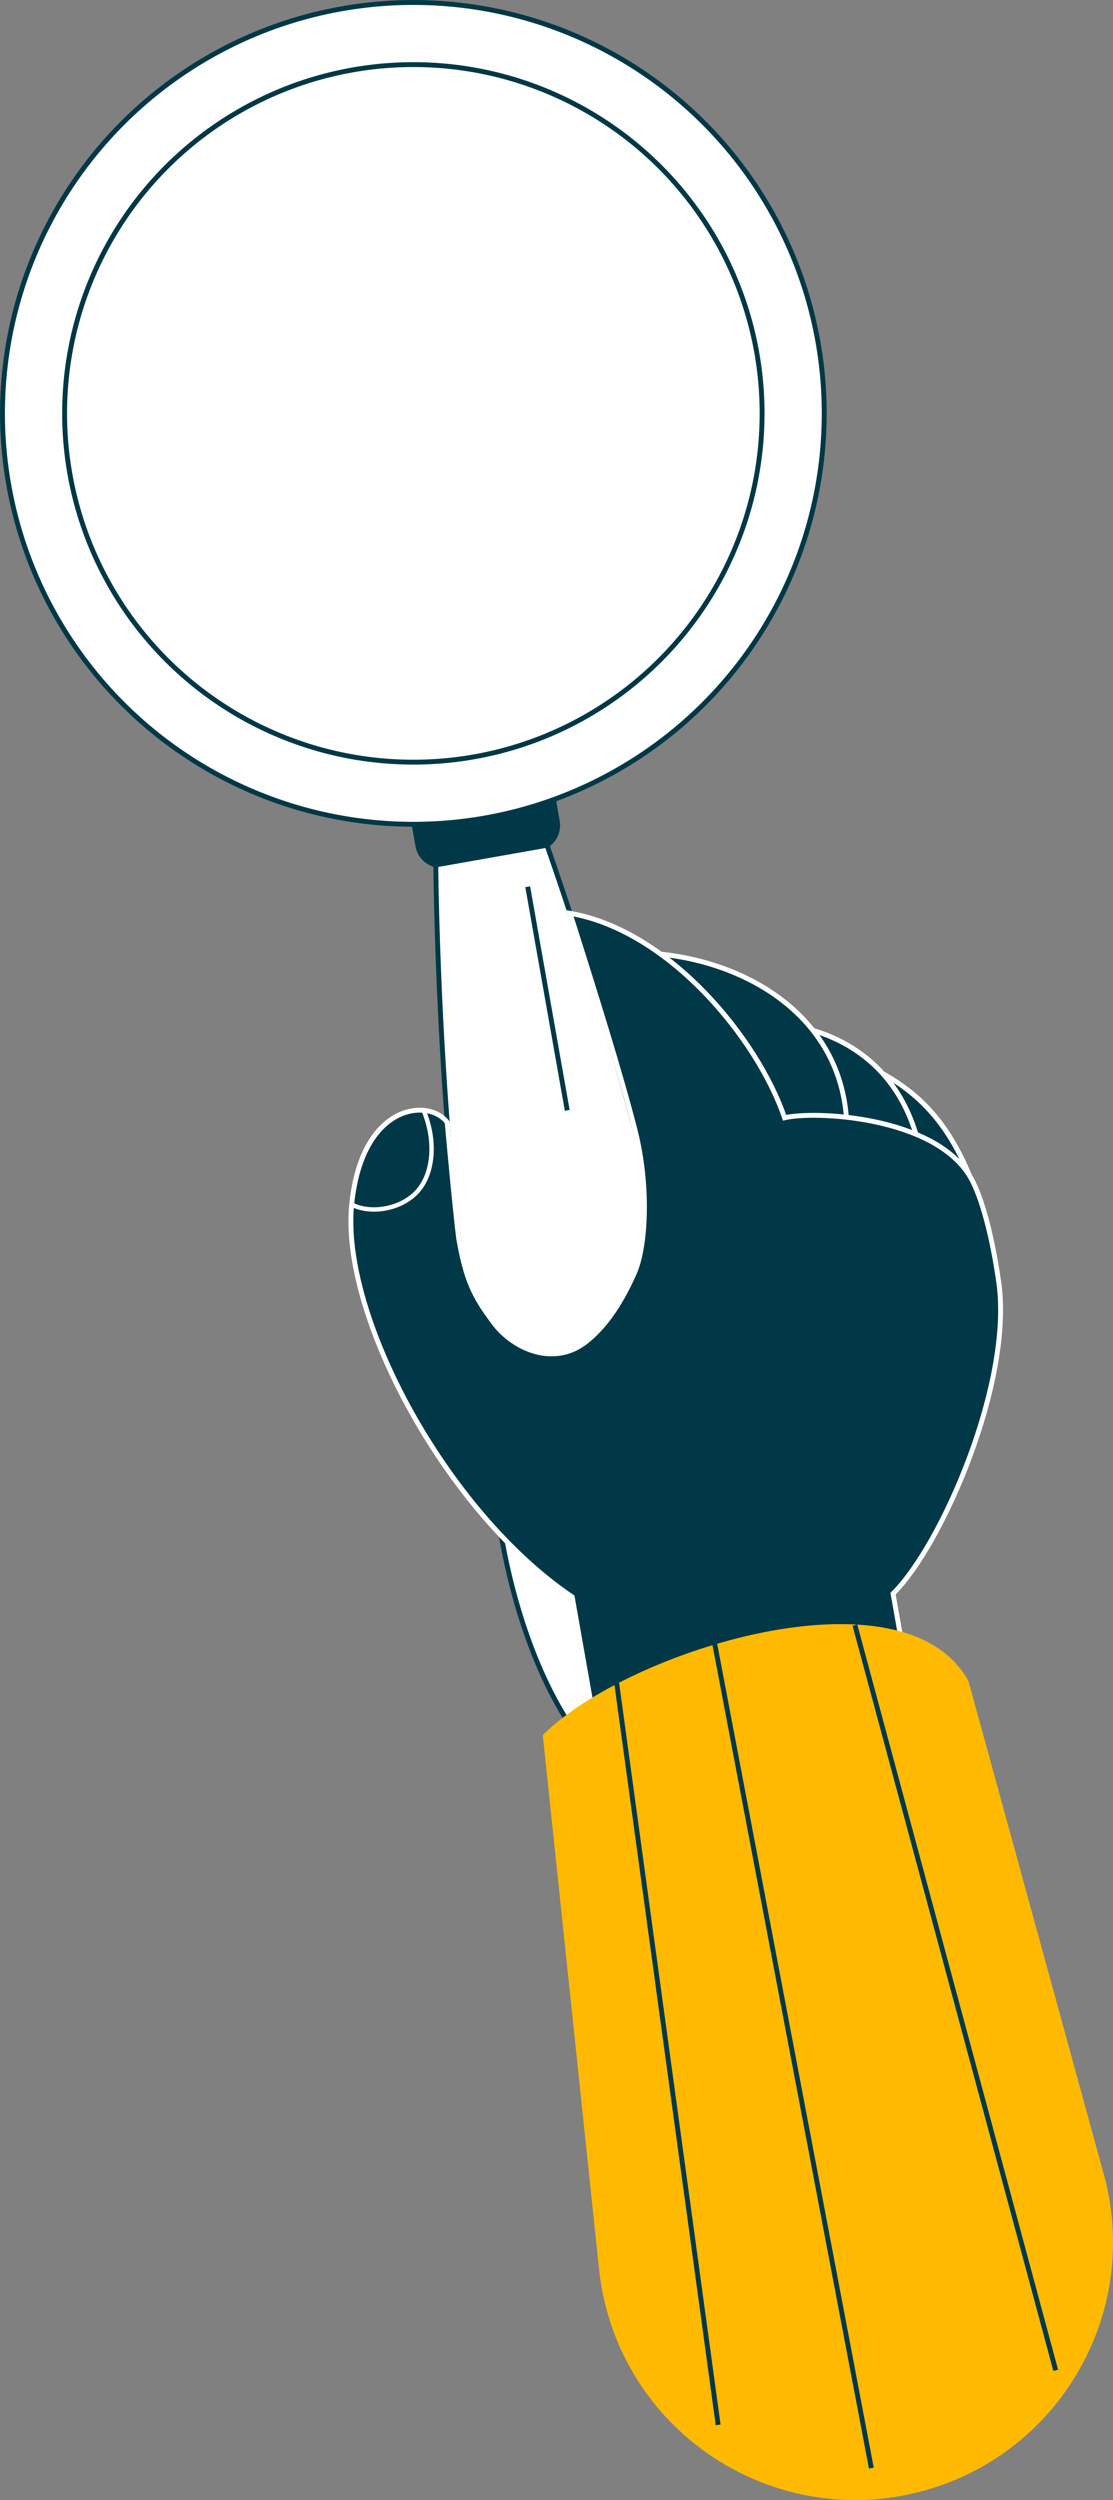 <?xml version="1.0" encoding="UTF-8"?>
<svg id="_レイヤー_2" data-name="レイヤー 2" xmlns="http://www.w3.org/2000/svg" viewBox="0 0 228.12 512.37">
  <rect x="0" y="0" width="228.12" height="512.37" fill="#808080" stroke="none"/>
  <defs>
    <style>
      .cls-1 {
        stroke-width: .9px;
      }

      .cls-1, .cls-2, .cls-3, .cls-4, .cls-5 {
        stroke-miterlimit: 10;
      }

      .cls-1, .cls-4 {
        stroke: #fff;
      }

      .cls-1, .cls-4, .cls-5 {
        fill: none;
      }

      .cls-2, .cls-3, .cls-4, .cls-5 {
        stroke-width: 1px;
      }

      .cls-2, .cls-3, .cls-5 {
        stroke: #003847;
      }

      .cls-2, .cls-6 {
        fill: #003847;
      }

      .cls-3 {
        fill: #fff;
      }

      .cls-7 {
        fill: #ffba00;
      }

      .cls-7, .cls-6 {
        stroke-width: 0px;
      }
    </style>
  </defs>
  <g id="_レイヤー_1-2" data-name="レイヤー 1">
    <g id="_ハンド3" data-name="ハンド3">
      <path id="_パス_3996" data-name="パス 3996" class="cls-2" d="m113.45,163.95l.77,4.36c.47,2.64-1.3,5.17-3.94,5.63l-19,3.36c-2.64.47-5.17-1.3-5.63-3.94l-.77-4.36,28.57-5.05Z"/>
      <path id="_パス_3997" data-name="パス 3997" class="cls-3" d="m112.11,173.22c9.01,25.74,17.91,55.96,21.8,73.5,6.02,27.08,10.41,47.51,12.71,60.43,5.69,31.92-1.24,56.86-12.22,58.8s-26.04-19.12-31.63-51.05c-2.26-12.92-5.14-33.62-8.76-61.12-2.35-17.81-4.34-49.25-4.7-76.52l22.79-4.03Z"/>
      <line id="_線_184" data-name="線 184" class="cls-5" x1="108.16" y1="181.73" x2="116.26" y2="227.56"/>
      <circle id="_楕円形_249" data-name="楕円形 249" class="cls-3" cx="84.72" cy="84.72" r="84.21"/>
      <circle id="_楕円形_250" data-name="楕円形 250" class="cls-3" cx="84.72" cy="84.72" r="71.48"/>
      <path id="_パス_3999" data-name="パス 3999" class="cls-6" d="m198.67,240.86c-4-9.62-9.26-16.12-17.73-20.81h0c-3.86-4.24-8.82-7.32-14.33-8.89h0c-7.33-9.28-19.4-14.4-31.2-15.62h0c-5.47-4.16-11.81-7.01-18.55-8.36,5.03,15.76,10.48,33.19,13.34,44.49,2.87,11.3,2.25,23.77-.13,29.19-2.96,6.75-6.38,11.39-10.04,14.21-6.42,4.96-14.62,1.57-18.76-3.91-4.35-5.76-5.78-9.14-7.24-17.4-.91-7.53-2.34-23.72-2.34-23.72-3.71-5.03-17.5-3.99-19.59,16.81-2.28,22.69,19.33,63.02,45.2,80.43l4.35,24.61c9.53-4.28,38.91-14.19,64.75-6.39l-3.34-18.89c10.05-9.96,24.58-43.38,21.66-63.86-1.6-11.11-3.98-18.58-6.06-21.89Z"/>
      <path id="_パス_4000" data-name="パス 4000" class="cls-4" d="m91.67,230.04c-3.71-5.03-17.5-3.99-19.59,16.81-2.28,22.69,19.33,63.02,45.2,80.43l4.35,24.61c9.53-4.28,38.91-14.19,64.75-6.39l-3.34-18.89c10.05-9.96,24.58-43.38,21.66-63.86-1.59-11.11-3.96-18.59-6.04-21.9-7.61-12.11-31.71-13.23-37.85-11.77-5.49-16.13-23.59-38.36-43.98-41.91,5.03,15.76,10.48,33.19,13.34,44.49,2.87,11.3,2.25,23.77-.13,29.19-2.96,6.74-6.38,11.39-10.04,14.21-6.42,4.96-14.62,1.57-18.76-3.91-4.35-5.76-5.78-9.14-7.24-17.4-.92-7.53-2.35-23.72-2.35-23.72Z"/>
      <path id="_パス_4001" data-name="パス 4001" class="cls-4" d="m135.4,195.54c17.92,1.84,36.47,12.7,38.08,33.44"/>
      <path id="_パス_4002" data-name="パス 4002" class="cls-4" d="m166.61,211.16c10.36,3.12,17.84,10.34,21.13,21.31"/>
      <path id="_パス_4003" data-name="パス 4003" class="cls-4" d="m180.94,220.04c8.47,4.69,13.73,11.19,17.73,20.81"/>
      <path id="_パス_4004" data-name="パス 4004" class="cls-1" d="m86.82,227.55c2.76,6.69,1.91,13.54-1.66,17.03-3.47,3.4-9.45,4.19-13.08,2.27"/>
      <g id="_グループ_4147" data-name="グループ 4147">
        <path id="_パス_4005" data-name="パス 4005" class="cls-7" d="m186.08,511.25h0c-28.55,5.95-56.52-12.37-62.47-40.92-.36-1.73-.63-3.48-.82-5.24l-11.54-109.48c17.19-17.34,74.09-35.13,87.26-11.05l27.72,101.02c7.72,28.12-8.83,57.18-36.95,64.89-1.06.29-2.12.55-3.2.77Z"/>
        <line id="_線_185" data-name="線 185" class="cls-5" x1="216.38" y1="485.78" x2="175.22" y2="333.05"/>
        <line id="_線_186" data-name="線 186" class="cls-5" x1="178.59" y1="505.82" x2="146.5" y2="336.96"/>
        <line id="_線_187" data-name="線 187" class="cls-5" x1="147.19" y1="496.96" x2="126.27" y2="344.05"/>
      </g>
    </g>
  </g>
</svg>
